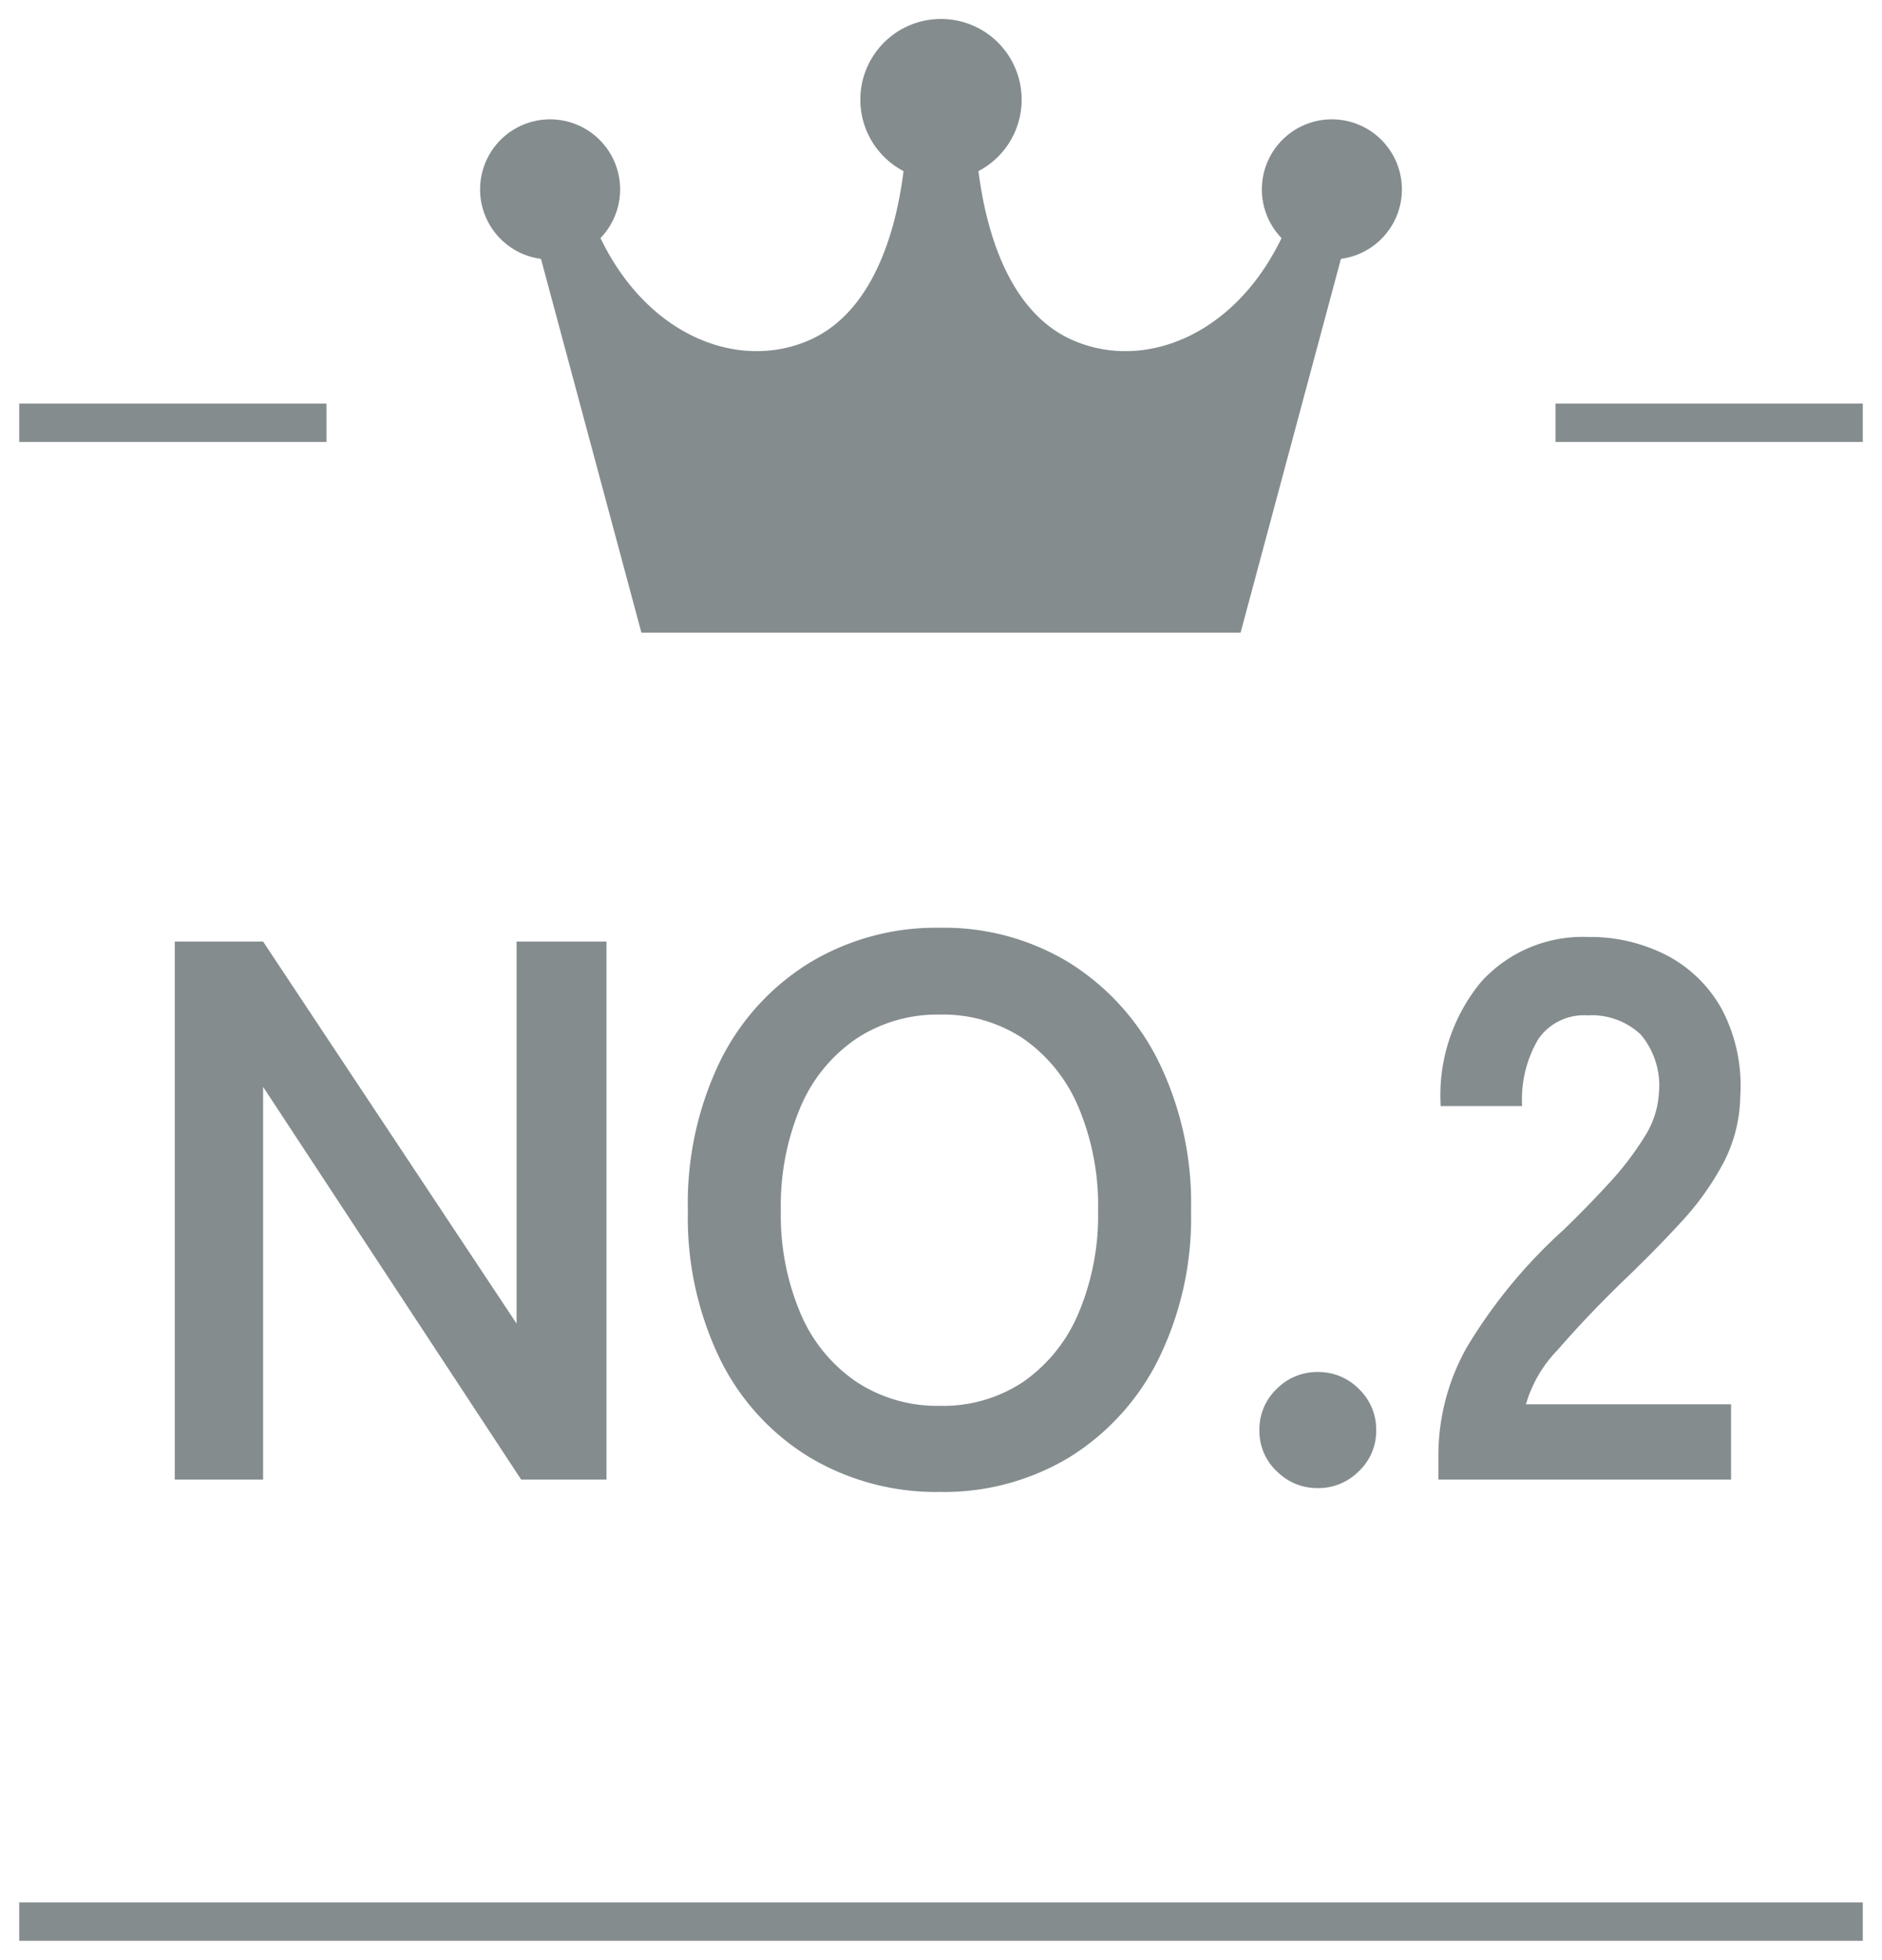 <svg xmlns="http://www.w3.org/2000/svg" width="49" height="51" viewBox="0 0 49 51">
  <g id="txt-no_02" transform="translate(-759.5 -1704.5)">
    <path id="パス_2401" data-name="パス 2401" d="M24,4.429a1.823,1.823,0,1,0-3.134,1.266c-1.24,2.568-3.61,3.464-5.447,2.652-1.636-.723-2.24-2.791-2.444-4.394a2.1,2.1,0,1,0-1.95,0c-.2,1.6-.809,3.671-2.444,4.394-1.837.811-4.206-.084-5.447-2.652a1.823,1.823,0,1,0-1.549.541L4.2,15.962H19.8l2.613-9.727A1.823,1.823,0,0,0,24,4.429" transform="translate(772 1705)" fill="#848c8e" stroke="rgba(0,0,0,0)" stroke-miterlimit="10" stroke-width="1"/>
    <path id="パス_4144" data-name="パス 4144" d="M-19.95,0V-14h2.3l6.6,9.94V-14h2.34V0h-2.22l-6.72-10.22V0ZM-.03.32a6.427,6.427,0,0,1-3.39-.9A6.173,6.173,0,0,1-5.75-3.13,8.425,8.425,0,0,1-6.59-7a8.472,8.472,0,0,1,.84-3.89,6.242,6.242,0,0,1,2.33-2.56,6.373,6.373,0,0,1,3.39-.91,6.27,6.27,0,0,1,3.37.91,6.358,6.358,0,0,1,2.32,2.56A8.389,8.389,0,0,1,6.51-7a8.342,8.342,0,0,1-.85,3.87A6.287,6.287,0,0,1,3.34-.58,6.323,6.323,0,0,1-.03.32Zm0-2.24a3.764,3.764,0,0,0,2.18-.63A4.116,4.116,0,0,0,3.58-4.33,6.533,6.533,0,0,0,4.09-7a6.587,6.587,0,0,0-.51-2.69,4.116,4.116,0,0,0-1.43-1.78A3.764,3.764,0,0,0-.03-12.1a3.823,3.823,0,0,0-2.18.63A4.062,4.062,0,0,0-3.66-9.69,6.587,6.587,0,0,0-4.17-7a6.533,6.533,0,0,0,.51,2.67A4.062,4.062,0,0,0-2.21-2.55,3.823,3.823,0,0,0-.03-1.92ZM9.81.22A1.478,1.478,0,0,1,8.74-.22a1.429,1.429,0,0,1-.45-1.06,1.452,1.452,0,0,1,.45-1.08A1.478,1.478,0,0,1,9.81-2.8a1.478,1.478,0,0,1,1.07.44,1.452,1.452,0,0,1,.45,1.08,1.429,1.429,0,0,1-.45,1.06A1.478,1.478,0,0,1,9.81.22ZM12.95,0V-.66a5.729,5.729,0,0,1,.75-2.8A13.414,13.414,0,0,1,16.21-6.5q.62-.6,1.18-1.21a7.8,7.8,0,0,0,.92-1.2,2.349,2.349,0,0,0,.38-1.13,2.065,2.065,0,0,0-.47-1.54,1.858,1.858,0,0,0-1.39-.5,1.44,1.44,0,0,0-1.28.62,3.079,3.079,0,0,0-.42,1.74H13.01a4.627,4.627,0,0,1,1.06-3.24,3.565,3.565,0,0,1,2.76-1.16,4.369,4.369,0,0,1,2.07.48,3.483,3.483,0,0,1,1.43,1.4,4.266,4.266,0,0,1,.48,2.26,3.868,3.868,0,0,1-.44,1.74,7.334,7.334,0,0,1-1.11,1.55q-.69.75-1.57,1.59-.92.9-1.63,1.72a3.373,3.373,0,0,0-.83,1.42h5.34V0Z" transform="translate(784 1743)" fill="#848c8e" stroke="rgba(0,0,0,0)" stroke-width="1"/>
    <rect id="長方形_325" data-name="長方形 325" width="8" height="1" transform="translate(760 1715)" fill="#848c8e" stroke="rgba(0,0,0,0)" stroke-miterlimit="10" stroke-width="1"/>
    <rect id="長方形_327" data-name="長方形 327" width="48" height="1" transform="translate(760 1754)" fill="#848c8e" stroke="rgba(0,0,0,0)" stroke-miterlimit="10" stroke-width="1"/>
    <rect id="長方形_326" data-name="長方形 326" width="8" height="1" transform="translate(800 1715)" fill="#848c8e" stroke="rgba(0,0,0,0)" stroke-miterlimit="10" stroke-width="1"/>
  </g>
</svg>

